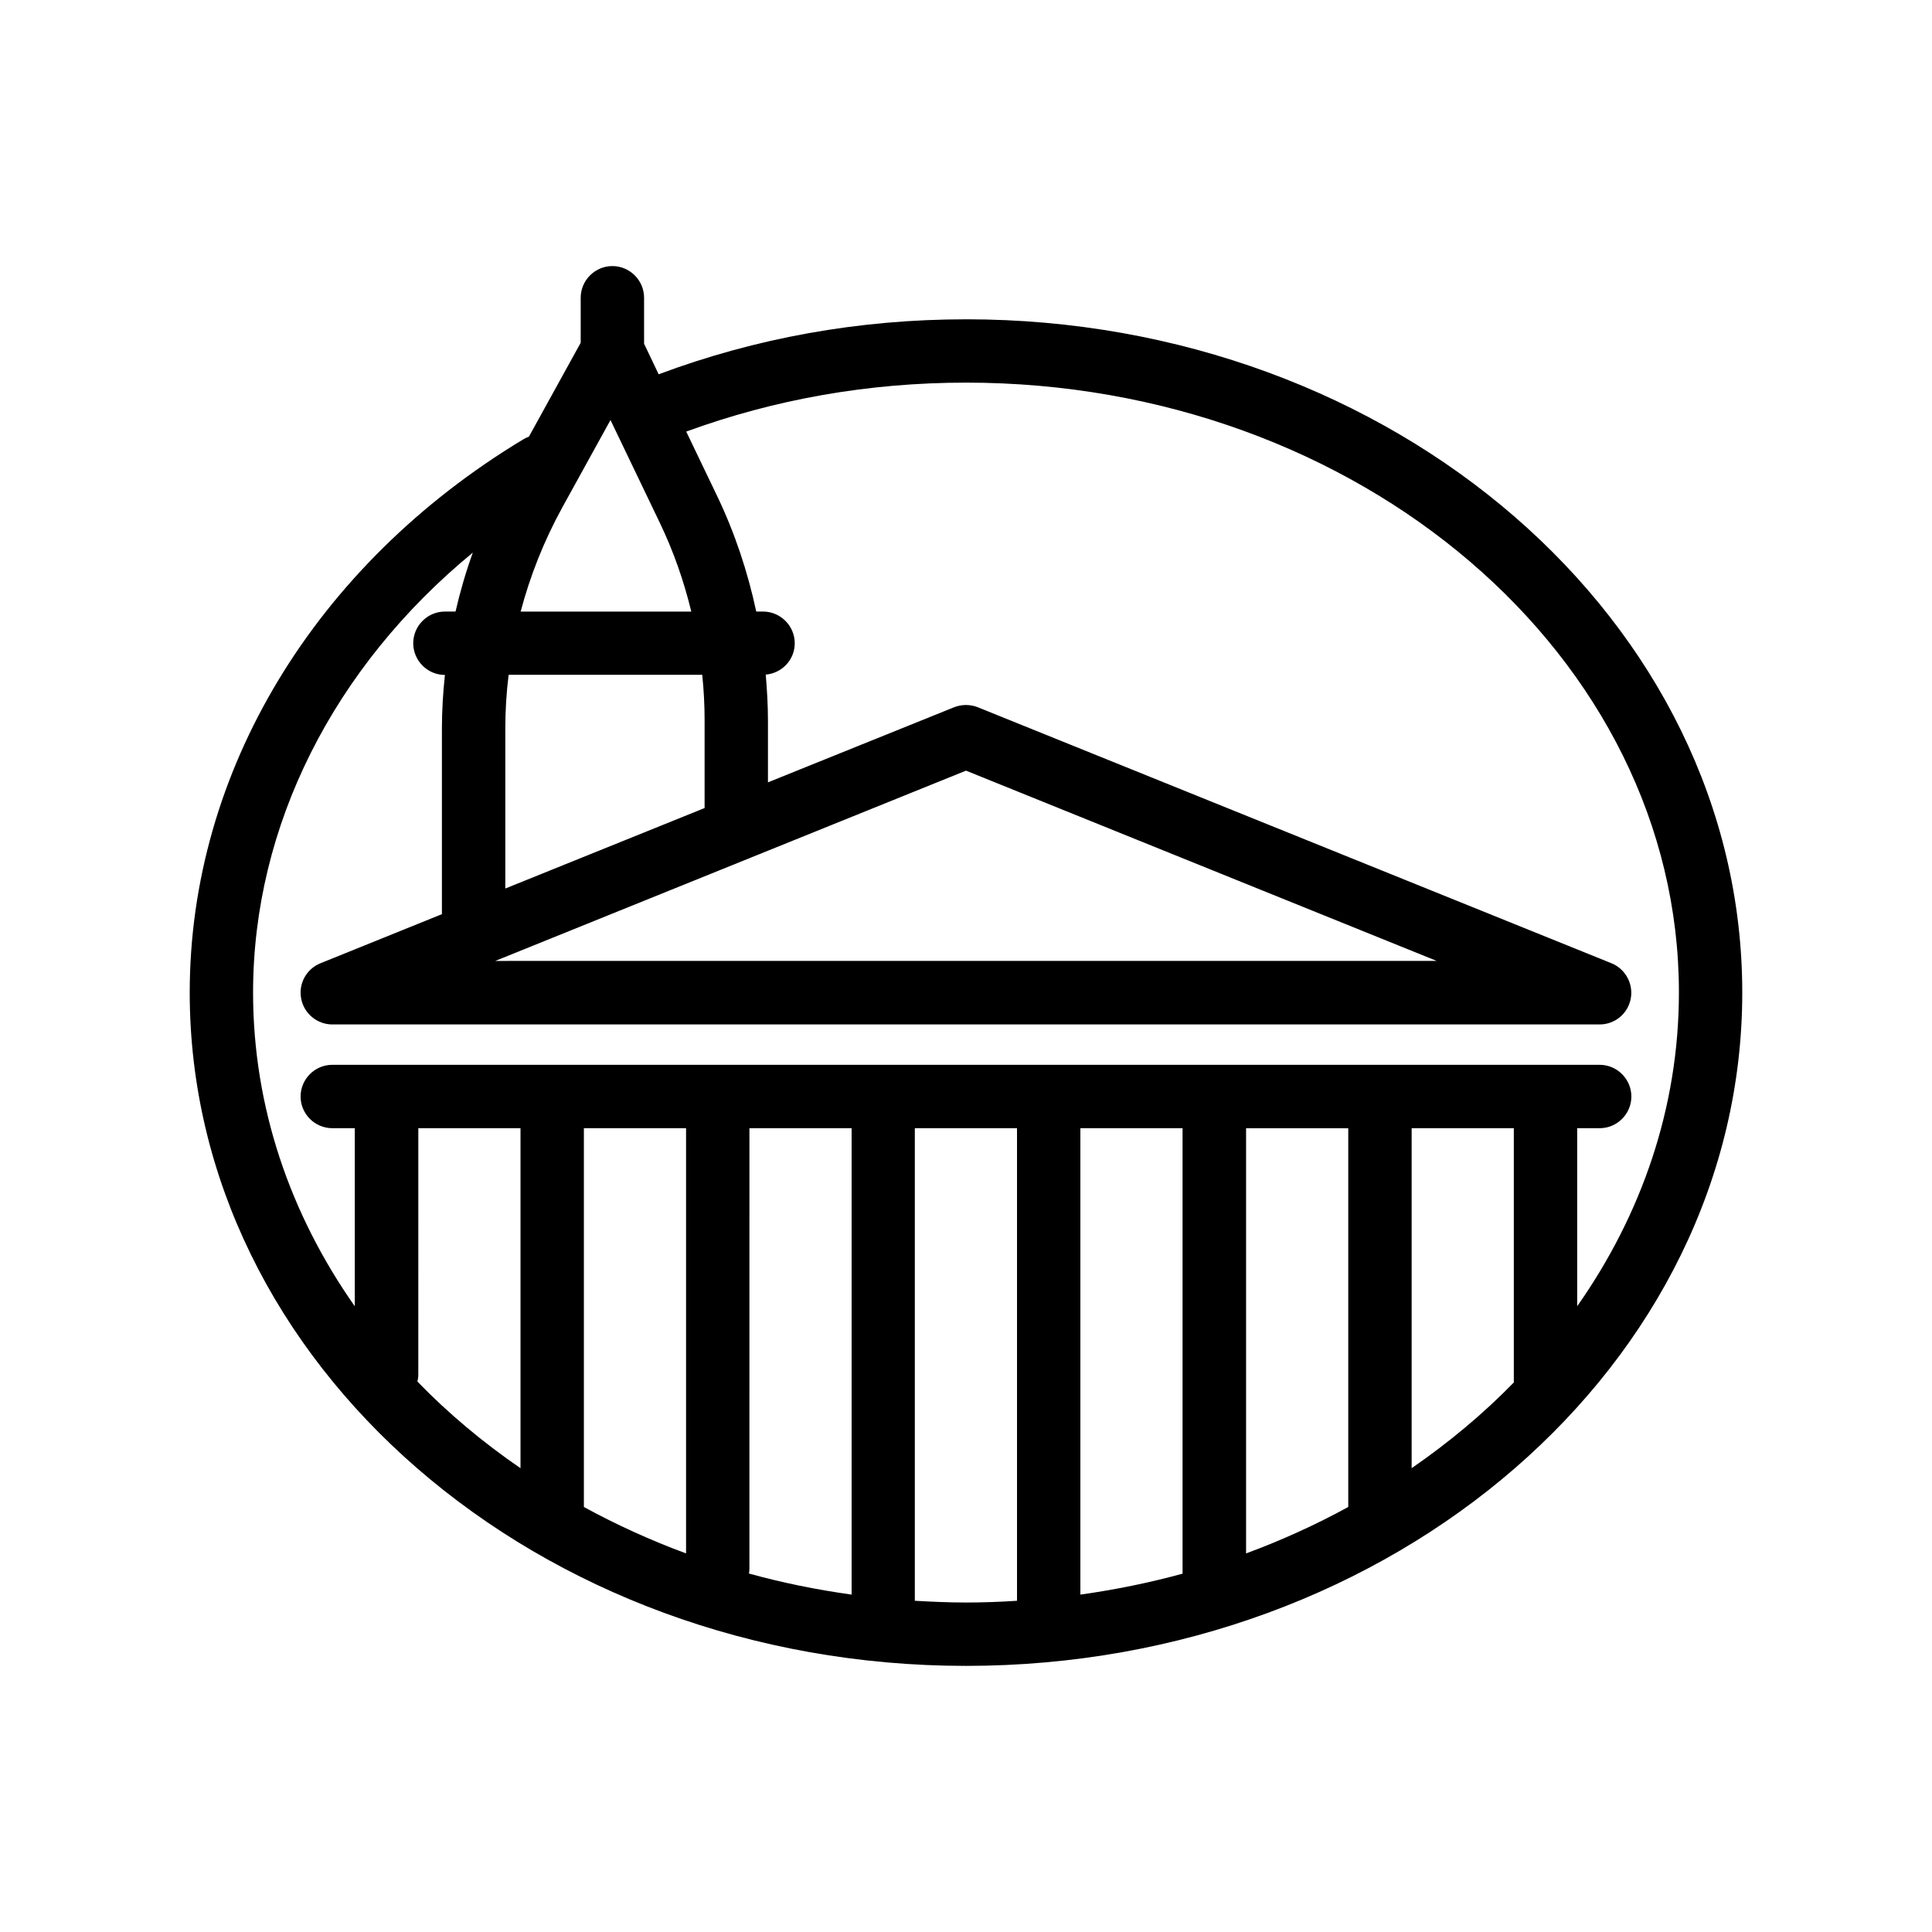 <?xml version="1.0" encoding="UTF-8"?>
<!-- Uploaded to: SVG Repo, www.svgrepo.com, Generator: SVG Repo Mixer Tools -->
<svg fill="#000000" width="800px" height="800px" version="1.1" viewBox="144 144 512 512" xmlns="http://www.w3.org/2000/svg">
 <path d="m400 228.62c-28.383 0-55.715 4.953-81.449 14.57l-3.863-8.102v-12.176c0-4.617-3.777-8.398-8.398-8.398-4.617 0-8.398 3.777-8.398 8.398v11.922l-13.73 24.898c-0.504 0.168-1.051 0.418-1.512 0.715-55.332 33.371-88.371 88.16-88.371 146.6 0 98.367 92.281 178.43 205.72 178.43s205.72-80.062 205.72-178.43c0-98.367-92.281-178.43-205.72-178.43zm0 119.61 124.73 50.422-249.47 0.004zm-69.273-13.309v23.219l-52.816 21.328v-42.445c0-4.746 0.293-9.488 0.883-14.191h51.305c0.418 4.031 0.629 8.062 0.629 12.09zm-48.746-28.844c2.519-9.574 6.215-18.809 11-27.543l12.805-23.219 13.059 27.207c3.609 7.516 6.383 15.406 8.355 23.555zm-0.043 136.91v90.098c-9.992-6.844-19.145-14.527-27.332-22.965 0.168-0.629 0.25-1.258 0.25-1.93l0.004-65.203zm60.668 0h27.078v123.6c-9.32-1.301-18.391-3.148-27.207-5.582 0.043-0.379 0.125-0.715 0.125-1.09zm-16.793 112.68c-9.445-3.484-18.473-7.598-27.078-12.301v-100.38h27.078zm60.625 12.555v-125.24h27.078v125.24c-4.492 0.293-8.984 0.461-13.562 0.461-4.574 0-9.023-0.211-13.516-0.461zm158.74-57.855c-8.102 8.312-17.215 15.91-27.078 22.715v-90.098h27.078zm-43.875 33c-8.605 4.703-17.633 8.816-27.078 12.301v-112.68h27.078zm-43.914 17.676c-8.773 2.394-17.801 4.242-27.078 5.543v-123.6h27.078zm104.58-70.871v-47.188h5.961c4.617 0 8.398-3.777 8.398-8.398 0-4.617-3.777-8.398-8.398-8.398h-335.87c-4.617 0-8.398 3.777-8.398 8.398 0 4.617 3.777 8.398 8.398 8.398h5.961v47.191c-17.086-24.312-26.953-52.734-26.953-83.133 0-44.25 21.41-86.32 58.23-116.59-1.848 5.121-3.359 10.328-4.578 15.617h-2.812c-4.617 0-8.398 3.777-8.398 8.398 0 4.617 3.777 8.398 8.398 8.398-0.504 4.703-0.797 9.445-0.797 14.191v49.207l-32.203 13.016c-3.738 1.512-5.879 5.457-5.082 9.406 0.754 3.945 4.242 6.801 8.23 6.801h335.87c4.031 0 7.473-2.856 8.23-6.801 0.754-3.945-1.387-7.894-5.082-9.406l-167.94-67.848c-2.016-0.797-4.281-0.797-6.297 0l-49.324 19.898v-16.418c0-4.031-0.25-8.102-0.586-12.133 4.324-0.379 7.684-3.945 7.684-8.312 0-4.617-3.777-8.398-8.398-8.398h-1.805c-2.266-10.621-5.75-21.035-10.453-30.816l-8.102-16.879c23.426-8.566 48.324-12.973 74.145-12.973 104.16 0 188.93 72.508 188.93 161.64-0.008 30.398-9.871 58.82-26.961 83.129z"/>
</svg>